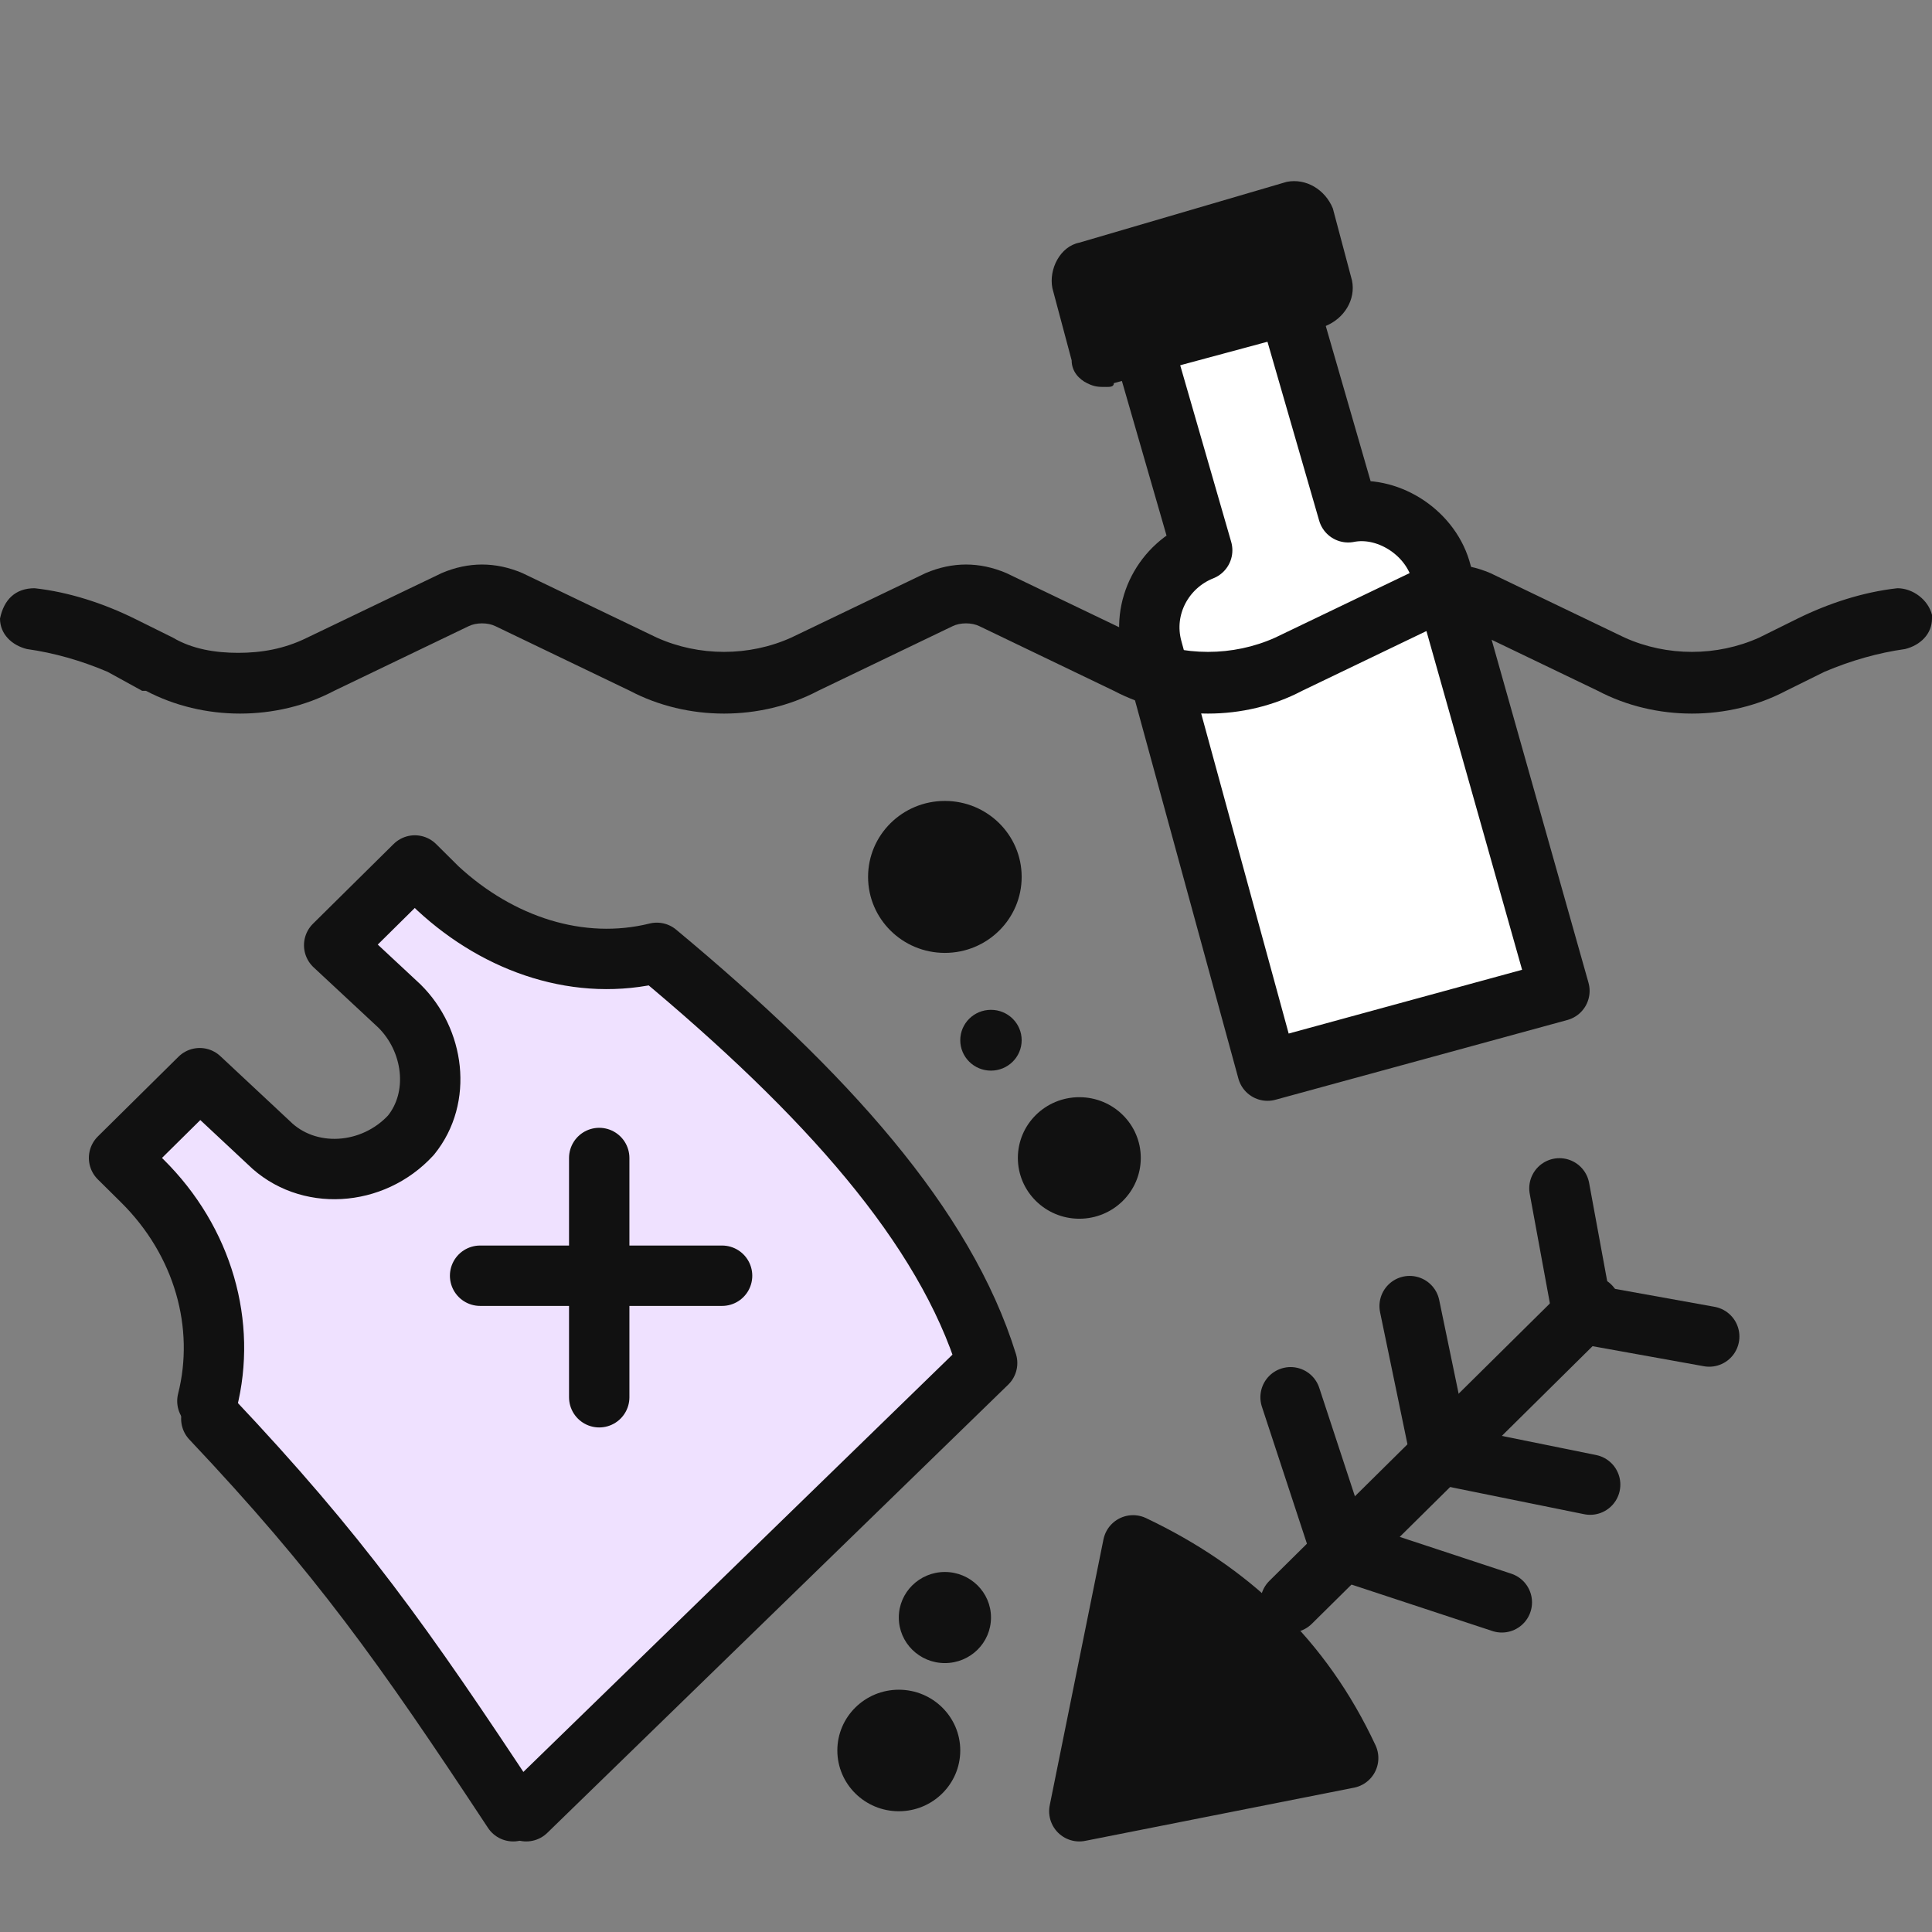 <svg width="32" height="32" viewBox="0 0 32 32" fill="none" xmlns="http://www.w3.org/2000/svg">
<rect x="0" y="0" width="32" height="32" fill="#808080" stroke="none"/>
<path d="M19.722 8.862L19.085 6.032L20.994 5.088L22.266 8.233L23.857 9.492L25.765 16.412L20.994 17.67L19.085 10.435L19.722 8.862Z" fill="white"/>
<path d="M3.499 21.13V23.646L8.5 30L16.541 22.703L15.268 20.186L11.133 15.783H9.225L7 14.5L5.5 15.5L7.5 18L5.5 19.5L3 18L2.227 19.242L3.499 21.13Z" fill="#EFE1FF"/>
<path d="M3.5 23.5C5.617 25.742 6.674 27.232 8.5 30" stroke="#111111" stroke-linecap="round" stroke-linejoin="round"/>
<path d="M22.394 29.119L17.877 30L18.767 25.596L21.121 27.232L22.394 29.119Z" fill="white"/>
<path d="M17.877 30L22.33 29.119C21.567 27.483 20.358 26.351 18.767 25.596L17.877 30Z" fill="#111111" stroke="#111111" stroke-miterlimit="7.812" stroke-linecap="round" stroke-linejoin="round"/>
<path d="M21.376 26.54L26.338 21.633" stroke="#111111" stroke-miterlimit="7.812" stroke-linecap="round" stroke-linejoin="round"/>
<path d="M21.376 23.143L22.203 25.659L24.875 26.54" stroke="#111111" stroke-miterlimit="7.812" stroke-linecap="round" stroke-linejoin="round"/>
<path d="M25.829 19.683L26.211 21.759L28.31 22.137" stroke="#111111" stroke-miterlimit="7.812" stroke-linecap="round" stroke-linejoin="round"/>
<path d="M23.348 21.633L23.857 24.087L26.338 24.59" stroke="#111111" stroke-miterlimit="7.812" stroke-linecap="round" stroke-linejoin="round"/>
<path d="M8.716 30L16.35 22.576C15.65 20.312 13.678 18.11 10.879 15.782C9.606 16.097 8.27 15.656 7.252 14.713L6.871 14.335L5.535 15.656L6.616 16.663C7.189 17.229 7.316 18.173 6.807 18.802C6.171 19.494 5.089 19.557 4.453 18.928L3.308 17.858L1.972 19.179L2.354 19.557C3.372 20.563 3.753 21.947 3.435 23.206" stroke="#111111" stroke-miterlimit="7.812" stroke-linecap="round" stroke-linejoin="round"/>
<path d="M22.33 8.485L21.312 4.962L18.895 5.591L19.912 9.114C19.276 9.366 18.895 10.058 19.085 10.75L20.994 17.733L25.829 16.412L23.857 9.429C23.666 8.8 22.966 8.359 22.33 8.485Z" stroke="#111111" stroke-miterlimit="7.812" stroke-linecap="round" stroke-linejoin="round"/>
<path d="M18.322 6.409C18.195 6.409 18.131 6.409 18.004 6.346C17.877 6.283 17.75 6.157 17.75 5.969L17.431 4.774C17.368 4.459 17.559 4.082 17.877 4.019L21.312 3.012C21.63 2.949 21.948 3.138 22.076 3.452L22.394 4.648C22.457 4.962 22.266 5.277 21.948 5.403L18.449 6.346C18.449 6.409 18.386 6.409 18.322 6.409Z" fill="#111111"/>
<path d="M15.65 27.546C16.072 27.546 16.414 27.209 16.414 26.791C16.414 26.375 16.072 26.037 15.65 26.037C15.229 26.037 14.887 26.375 14.887 26.791C14.887 27.209 15.229 27.546 15.65 27.546Z" fill="#111111"/>
<path d="M16.413 17.733C16.695 17.733 16.922 17.507 16.922 17.229C16.922 16.951 16.695 16.726 16.413 16.726C16.132 16.726 15.905 16.951 15.905 17.229C15.905 17.507 16.132 17.733 16.413 17.733Z" fill="#111111"/>
<path d="M14.887 30C15.449 30 15.905 29.549 15.905 28.993C15.905 28.438 15.449 27.987 14.887 27.987C14.325 27.987 13.869 28.438 13.869 28.993C13.869 29.549 14.325 30 14.887 30Z" fill="#111111"/>
<path d="M17.877 20.186C18.439 20.186 18.895 19.735 18.895 19.179C18.895 18.623 18.439 18.173 17.877 18.173C17.315 18.173 16.859 18.623 16.859 19.179C16.859 19.735 17.315 20.186 17.877 20.186Z" fill="#111111"/>
<path d="M15.65 15.783C16.353 15.783 16.922 15.219 16.922 14.524C16.922 13.829 16.353 13.266 15.65 13.266C14.947 13.266 14.378 13.829 14.378 14.524C14.378 15.219 14.947 15.783 15.65 15.783Z" fill="#111111"/>
<path d="M7.952 21.13H11.96" stroke="#111111" stroke-miterlimit="7.812" stroke-linecap="round" stroke-linejoin="round"/>
<path d="M9.925 23.143V19.18" stroke="#111111" stroke-miterlimit="7.812" stroke-linecap="round" stroke-linejoin="round"/>
<path d="M0 10.246C0.064 9.932 0.254 9.743 0.573 9.743C1.145 9.806 1.718 9.995 2.227 10.246L2.863 10.561C3.181 10.75 3.563 10.813 3.944 10.813C4.326 10.813 4.708 10.75 5.089 10.561L7.316 9.492C7.761 9.303 8.207 9.303 8.652 9.492L10.879 10.561C11.579 10.876 12.406 10.876 13.105 10.561L15.332 9.492C15.777 9.303 16.223 9.303 16.668 9.492L18.895 10.561C19.594 10.876 20.422 10.876 21.121 10.561L23.348 9.492C23.793 9.303 24.239 9.303 24.684 9.492L26.91 10.561C27.61 10.876 28.437 10.876 29.137 10.561L29.773 10.246C30.282 9.995 30.855 9.806 31.427 9.743C31.682 9.743 31.936 9.932 32 10.184V10.246C32 10.498 31.809 10.687 31.555 10.75C31.109 10.813 30.664 10.938 30.219 11.127L29.582 11.442C28.628 11.945 27.419 11.945 26.465 11.442L24.239 10.372C24.111 10.309 23.921 10.309 23.793 10.372L21.567 11.442C20.612 11.945 19.404 11.945 18.449 11.442L16.223 10.372C16.095 10.309 15.905 10.309 15.777 10.372L13.551 11.442C12.596 11.945 11.388 11.945 10.433 11.442L8.207 10.372C8.08 10.309 7.889 10.309 7.761 10.372L5.535 11.442C4.581 11.945 3.372 11.945 2.417 11.442C2.417 11.442 2.417 11.442 2.354 11.442L1.781 11.127C1.336 10.938 0.891 10.813 0.445 10.75C0.191 10.687 0 10.498 0 10.246Z" fill="#111111"/>
</svg>
